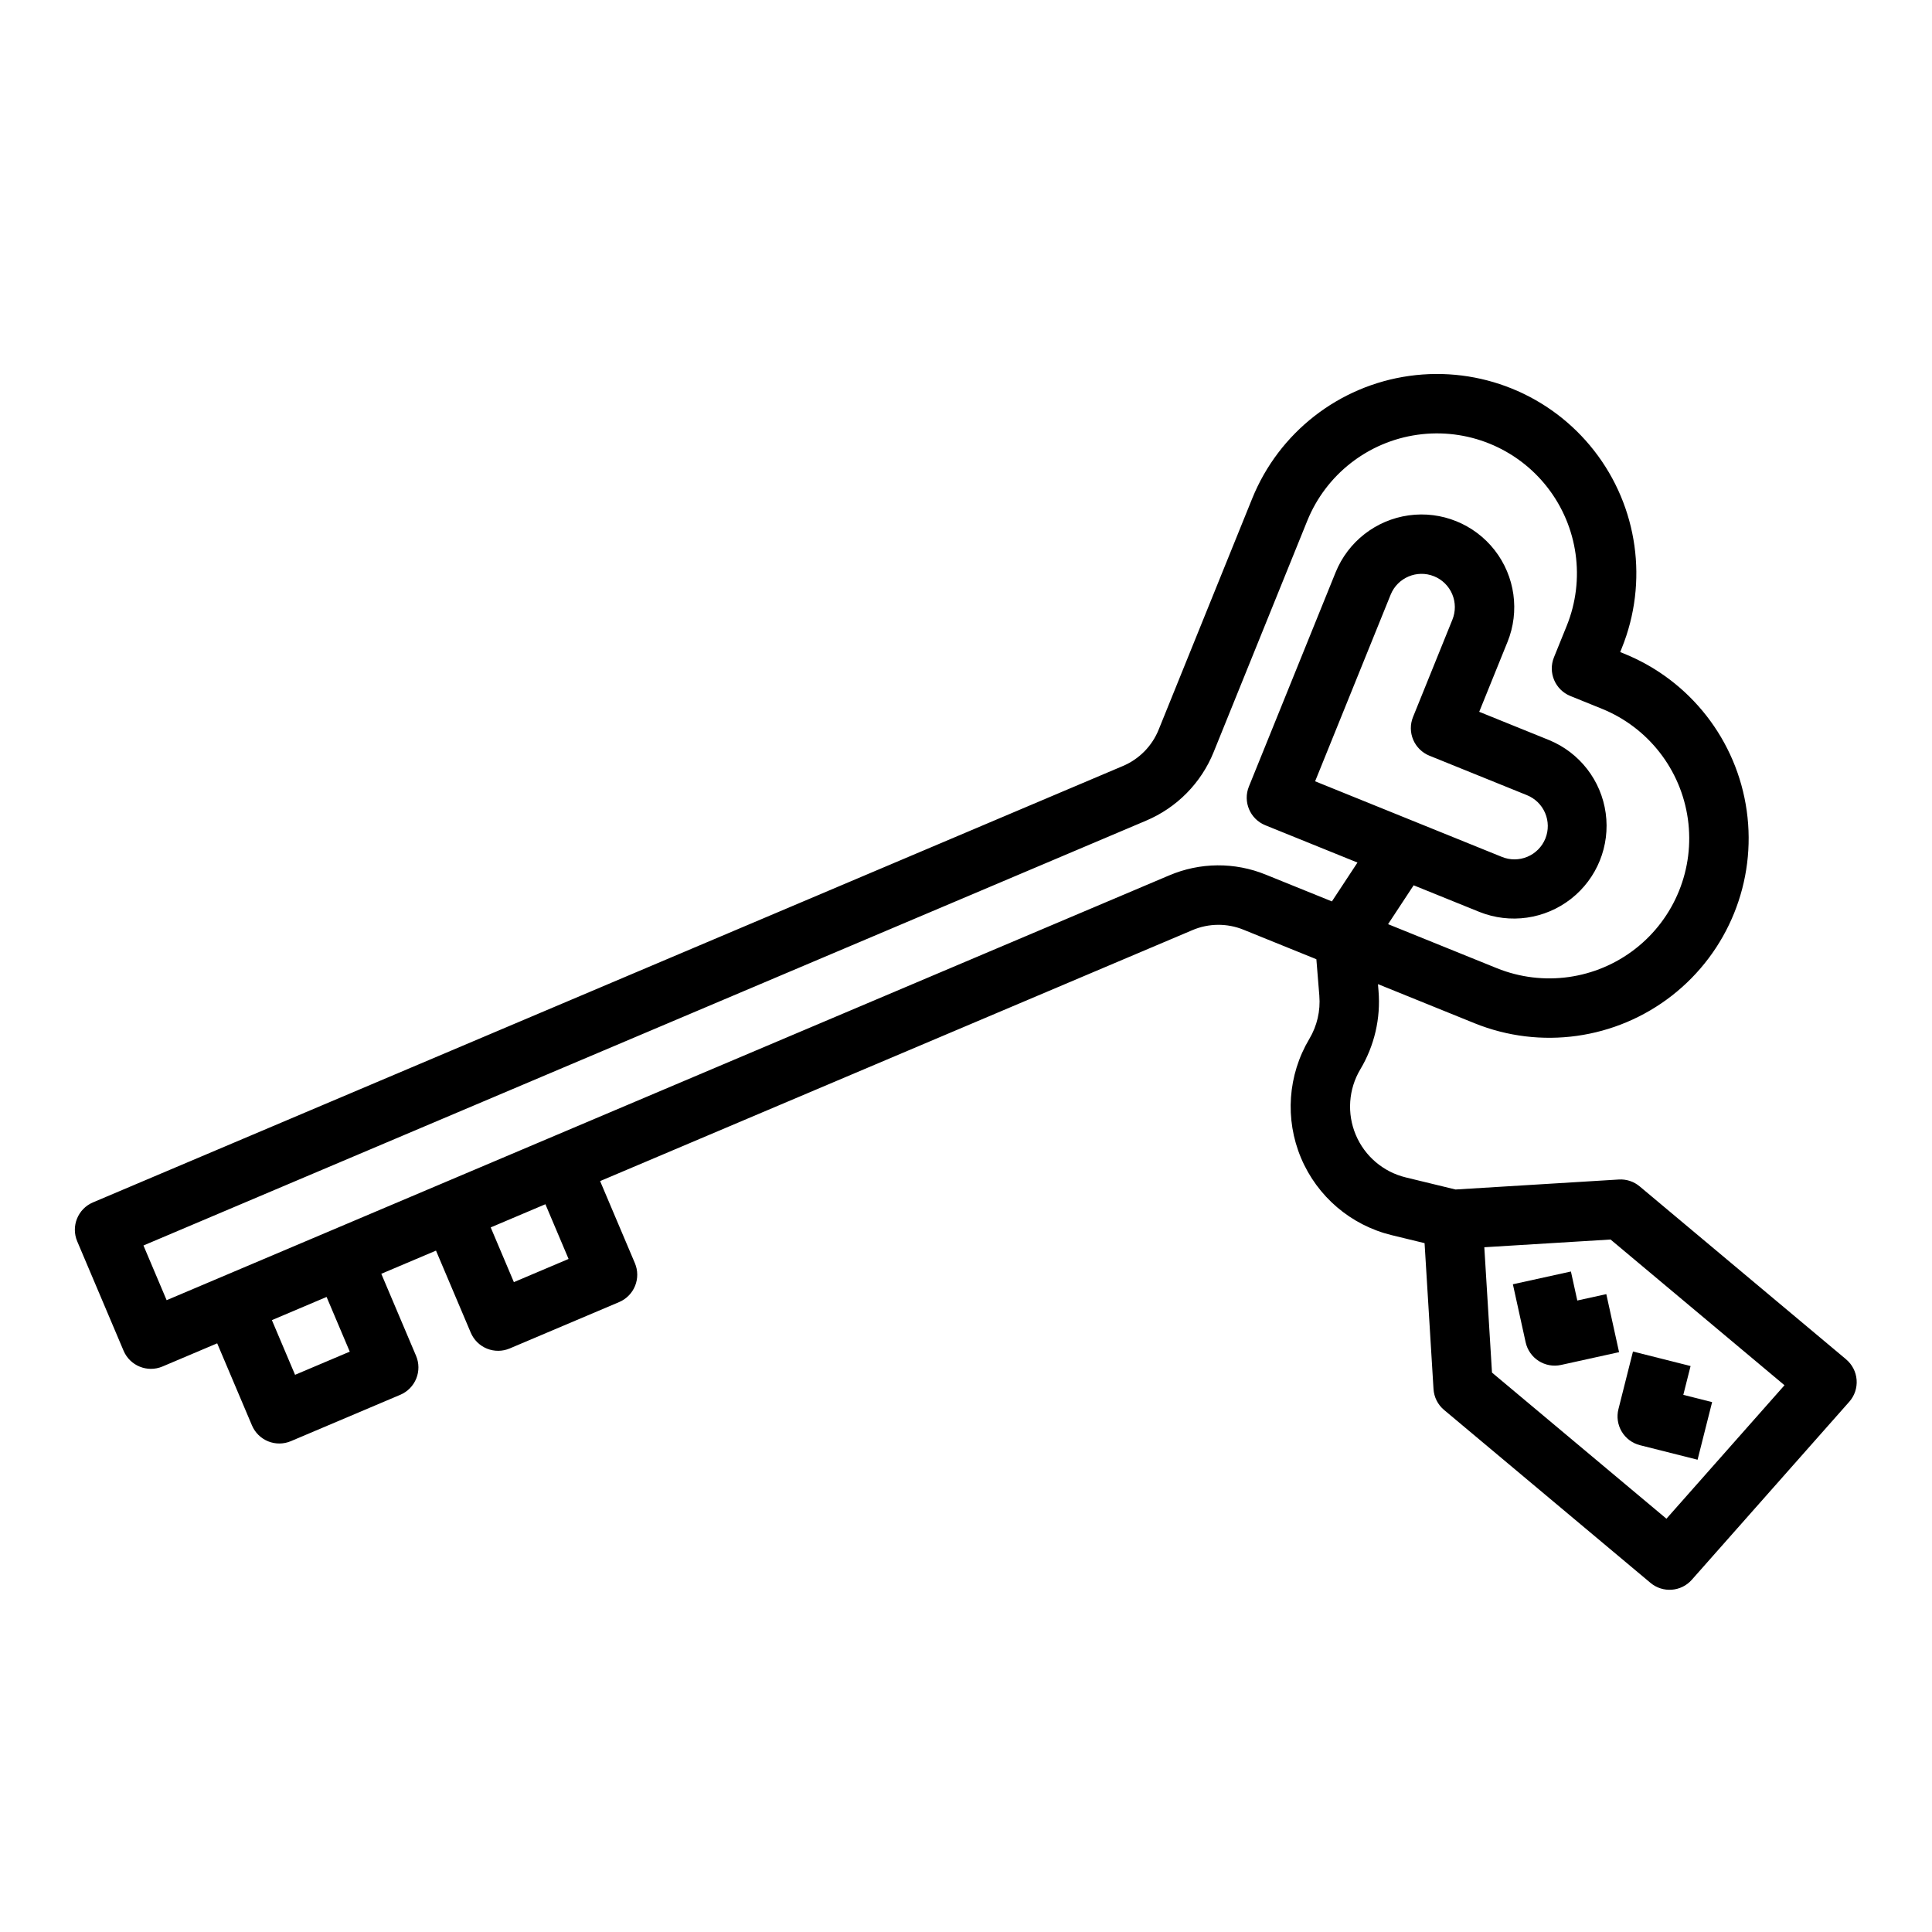 <?xml version="1.0" encoding="UTF-8"?>
<!-- Uploaded to: ICON Repo, www.svgrepo.com, Generator: ICON Repo Mixer Tools -->
<svg fill="#000000" width="800px" height="800px" version="1.1" viewBox="144 144 512 512" xmlns="http://www.w3.org/2000/svg">
 <g>
  <path d="m633.23 504.23-54.699-45.824c-1.543-1.297-3.523-1.949-5.535-1.824l-43.266 2.648-13.199-3.207c-5.957-1.449-10.871-5.637-13.242-11.285-2.375-5.652-1.926-12.094 1.211-17.359 3.738-6.25 5.422-13.516 4.82-20.773l-0.145-1.801 25.586 10.359h-0.004c17.496 7.082 37.441 4.293 52.324-7.32 14.879-11.609 22.438-30.277 19.82-48.969-2.613-18.695-15-34.57-32.496-41.652l-1.039-0.422 0.422-1.039c7.082-17.496 4.293-37.441-7.32-52.32-11.609-14.883-30.277-22.438-48.969-19.824-18.695 2.613-34.574 15.004-41.656 32.5l-24.777 61.223c-1.75 4.359-5.172 7.84-9.504 9.664l-272.92 115.64c-4.004 1.695-5.875 6.316-4.18 10.32l12.285 28.992c1.695 4 6.312 5.871 10.312 4.18l14.496-6.141 9.215 21.746v-0.004c0.812 1.926 2.359 3.445 4.293 4.231 1.938 0.781 4.106 0.766 6.027-0.051l28.992-12.285c1.922-0.816 3.445-2.359 4.227-4.297 0.785-1.934 0.766-4.102-0.047-6.023l-9.215-21.746 14.496-6.141 9.215 21.746v-0.004c0.812 1.926 2.356 3.449 4.293 4.234s4.106 0.766 6.031-0.051l28.992-12.285c1.922-0.812 3.441-2.359 4.227-4.293 0.781-1.938 0.766-4.106-0.051-6.027l-9.215-21.746 156.95-66.5c4.324-1.844 9.207-1.887 13.559-0.113l19.305 7.816 0.789 9.684h-0.004c0.332 3.996-0.598 8-2.656 11.441-5.695 9.559-6.512 21.254-2.207 31.512 4.309 10.258 13.23 17.859 24.039 20.488l8.715 2.117 2.367 38.652c0.133 2.16 1.145 4.168 2.805 5.555l54.699 45.824c3.269 2.738 8.125 2.375 10.949-0.82l41.723-47.172v0.004c1.41-1.59 2.113-3.684 1.953-5.805-0.156-2.117-1.164-4.082-2.793-5.445zm-396.54-2.031-14.496 6.141-6.141-14.492 14.496-6.144zm57.988-24.566-14.496 6.144-6.141-14.5 14.496-6.144zm159.16-101.64-265.68 112.57-6.141-14.496 265.68-112.57h-0.004c8.184-3.441 14.652-10.012 17.961-18.25l24.781-61.223c4.973-12.281 16.121-20.98 29.242-22.812 13.125-1.836 26.23 3.469 34.379 13.918 8.148 10.445 10.109 24.449 5.137 36.73l-3.375 8.332v0.004c-1.633 4.027 0.312 8.617 4.34 10.25l8.336 3.375c12.281 4.969 20.98 16.117 22.812 29.238 1.836 13.121-3.469 26.227-13.914 34.375-10.445 8.152-24.445 10.109-36.727 5.141l-28.812-11.664 6.777-10.297 17.441 7.059c8.125 3.25 17.367 1.93 24.262-3.465 6.891-5.394 10.395-14.051 9.195-22.719-1.199-8.672-6.922-16.047-15.02-19.367l-18.5-7.488 7.488-18.5h0.004c3.293-8.137 1.996-17.414-3.402-24.336-5.402-6.922-14.086-10.438-22.777-9.223-8.695 1.219-16.082 6.981-19.375 15.117l-22.977 56.754c-1.633 4.027 0.312 8.617 4.34 10.25l24.434 9.891-6.777 10.297-17.523-7.094c-8.223-3.356-17.441-3.281-25.605 0.207zm68.969-31.727 25.797 10.441c2.188 0.867 3.938 2.57 4.863 4.731 0.926 2.164 0.953 4.609 0.07 6.789s-2.602 3.918-4.769 4.828c-2.172 0.91-4.613 0.918-6.789 0.016l-49.461-20.02 20.02-49.461c1.836-4.516 6.977-6.691 11.496-4.871 2.172 0.879 3.902 2.582 4.816 4.738 0.91 2.156 0.93 4.586 0.051 6.754l-10.438 25.805c-0.785 1.934-0.766 4.102 0.047 6.023 0.816 1.922 2.359 3.441 4.293 4.227zm62.816 202.21-46.23-38.727-2.035-33.215 33.457-2.047 46.094 38.617z"/>
  <path d="m562 488.65-1.691-7.688-15.379 3.383 3.383 15.379v-0.004c0.934 4.246 5.133 6.934 9.383 6.004l15.375-3.387-3.383-15.379z"/>
  <path d="m578.61 526.99 15.266 3.852 3.852-15.266-7.633-1.926 1.926-7.633-15.266-3.852-3.852 15.266c-0.512 2.023-0.199 4.168 0.871 5.961 1.07 1.793 2.809 3.086 4.836 3.598z"/>
 </g>
</svg>